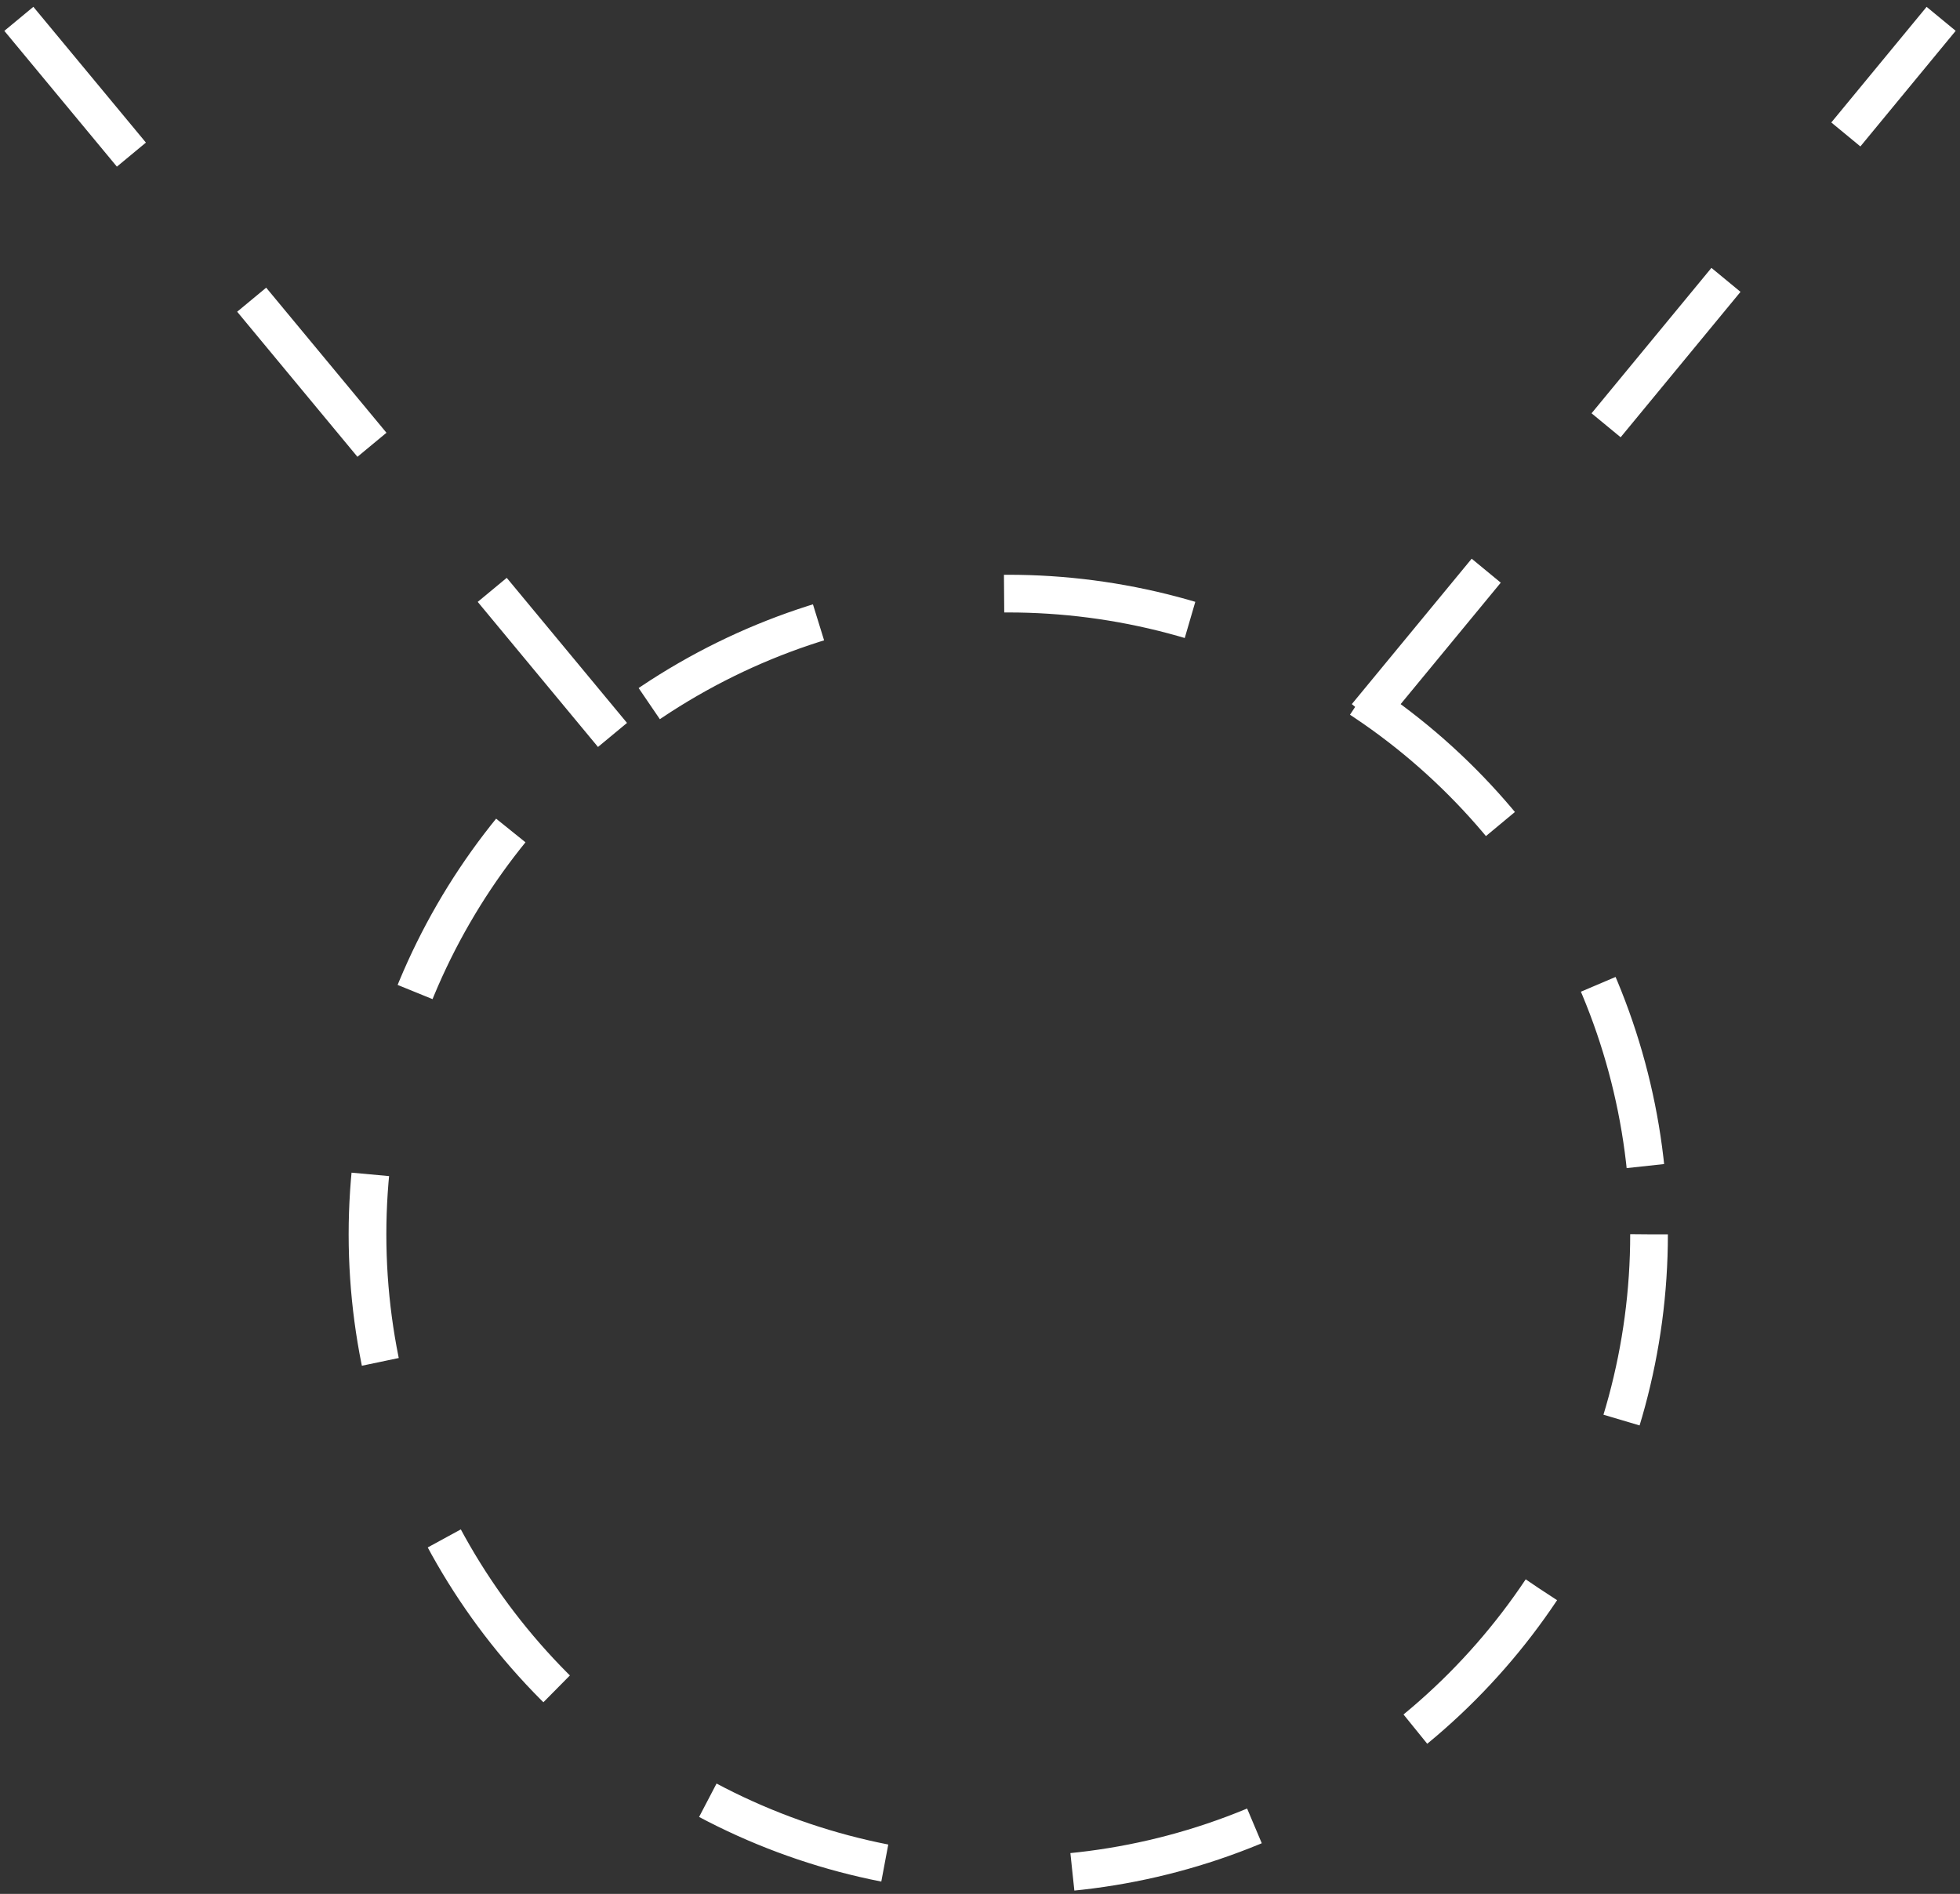 <?xml version="1.0" encoding="UTF-8" standalone="no"?>
<!-- SVG content generated using Symbology Configuration Management System (SCMS) -->

<!-- Systematic Software Engineering Ltd. - www.systematic.co.uk - do not remove  -->

<svg
    xmlns:dc="http://purl.org/dc/elements/1.1/"
    xmlns:cc="http://creativecommons.org/ns#"
    xmlns:rdf="http://www.w3.org/1999/02/22-rdf-syntax-ns#"
    xmlns:svg="http://www.w3.org/2000/svg"
    xmlns="http://www.w3.org/2000/svg"
    xmlns:sodipodi="http://sodipodi.sourceforge.net/DTD/sodipodi-0.dtd"
    xmlns:inkscape="http://www.inkscape.org/namespaces/inkscape"
    id="G*MPOMP---****X"
    width="364"
    height="351.75"
    viewBox="0 0 364 351.75"
    preserveAspectRatio="xMidYMid meet"
    zoomAndPan="magnify"
    version="1.1"
    contentScriptType="application/ecmascript"
    contentStyleType="text/css"
    inkscape:version="0.48.2 r9819"
    sodipodi:docname="g-maomp-------x.svg">
    <rect x="0" y="0" width="364" height="351.75" fill="#333333" stroke="none"/>
    <defs
        id="defs16"/>
    <sodipodi:namedview
        pagecolor="#ffffff"
        bordercolor="#666666"
        borderopacity="1"
        objecttolerance="10"
        gridtolerance="10"
        guidetolerance="10"
        inkscape:pageopacity="0"
        inkscape:pageshadow="2"
        inkscape:window-width="640"
        inkscape:window-height="480"
        id="namedview14"
        showgrid="false"
        inkscape:zoom="0.59"
        inkscape:cx="180.75"
        inkscape:cy="178.25"
        inkscape:window-x="0"
        inkscape:window-y="0"
        inkscape:window-maximized="0"
        inkscape:current-layer="G*MPOMP---****X"/>
    <g
        id="g3"
        transform="translate(-19.25,-26.5)">
        <svg
            viewBox="0 0 400 400"
            id="_0.G-MPOMP-------X"
            width="400"
            height="400"
            preserveAspectRatio="xMidYMid meet"
            zoomAndPan="magnify"
            version="1.1"
            contentScriptType="application/ecmascript"
            contentStyleType="text/css"
            inkscape:version="0.48.2 r9819">
            <g
                transform="matrix(3.5,0,0,3.5,-490,-530)"
                id="g6">
                <circle
                    cx="218"
                    cy="204.5"
                    r="34"
                    transform="translate(-19,20)"
                    style="fill:none;stroke:#ffffff;stroke-width:2;stroke-dasharray:10"
                    id="circle8"
                    d="m 252,204.5 c 0,18.778 -15.222,34 -34,34 -18.778,0 -34,-15.222 -34,-34 0,-18.778 15.222,-34 34,-34 18.778,0 34,15.222 34,34 z"
                    sodipodi:cx="218"
                    sodipodi:cy="204.5"
                    sodipodi:rx="34"
                    sodipodi:ry="34"/>
                <line
                    x1="178"
                    y1="198"
                    x2="146.5"
                    y2="160"
                    style="fill:#ffffff;stroke:#ffffff;stroke-width:2;stroke-dasharray:10"
                    id="line10"/>
                <line
                    x1="260"
                    y1="272"
                    x2="229.5"
                    y2="235"
                    transform="matrix(-1,0,0,1,478,-75)"
                    style="fill:#ffffff;stroke:#ffffff;stroke-width:2;stroke-dasharray:10"
                    id="line12"/>
            </g>
        </svg>
    </g>
</svg>
